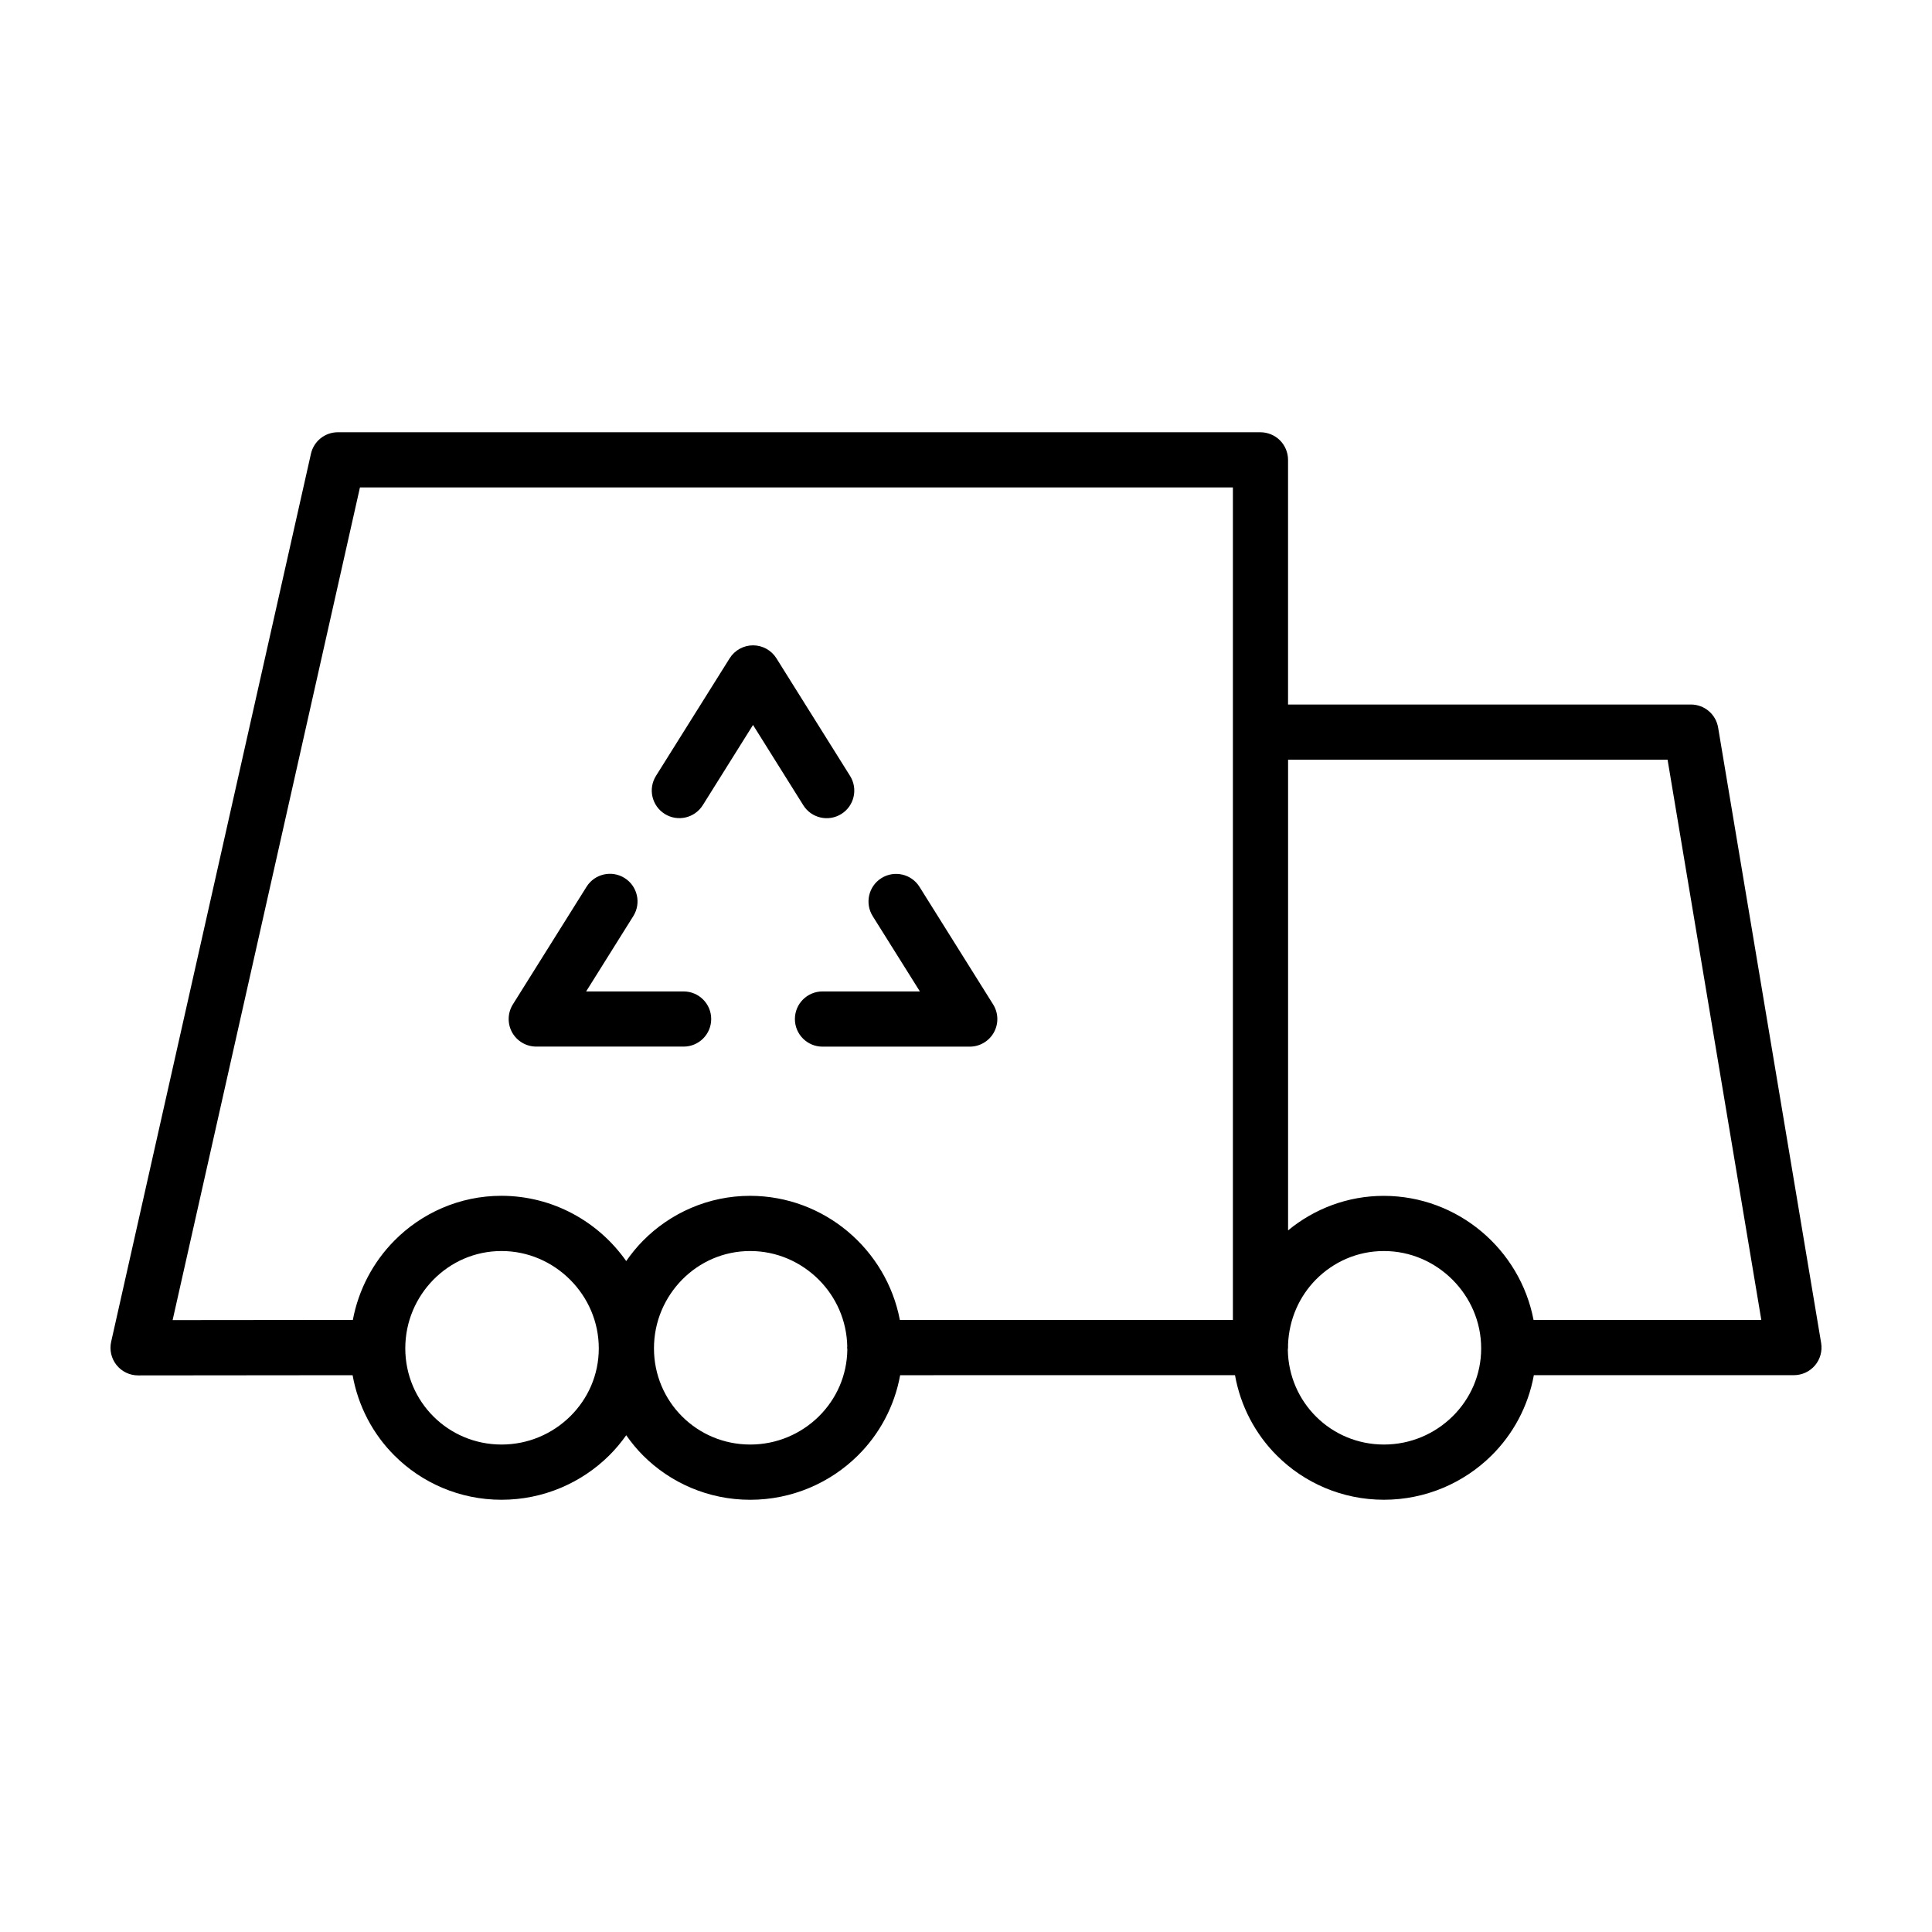 <?xml version="1.0" encoding="UTF-8"?>
<!-- Uploaded to: SVG Repo, www.svgrepo.com, Generator: SVG Repo Mixer Tools -->
<svg fill="#000000" width="800px" height="800px" version="1.1" viewBox="144 144 512 512" xmlns="http://www.w3.org/2000/svg">
 <g>
  <path d="m599.32 336.81c-0.59-3.527-3.637-6.106-7.215-6.106h-106.76v-64.84c0-1.926-0.781-3.809-2.141-5.168-1.359-1.359-3.246-2.141-5.168-2.141l-244.5-0.004c-3.422 0-6.383 2.367-7.133 5.707l-52.945 235.32c-0.488 2.168 0.039 4.445 1.426 6.176 1.391 1.734 3.496 2.742 5.719 2.742l56.84-0.055c1.473 8.23 5.41 15.629 11.074 21.277 7.234 7.25 17.32 11.738 28.391 11.734 11.062 0 21.184-4.473 28.496-11.703 1.672-1.652 3.184-3.465 4.551-5.394 1.34 1.914 2.82 3.723 4.469 5.367 7.234 7.25 17.32 11.738 28.391 11.734 11.062 0 21.184-4.473 28.496-11.703 5.719-5.644 9.738-13.047 11.238-21.312l88.738-0.008c1.473 8.23 5.41 15.633 11.074 21.281 7.234 7.25 17.32 11.738 28.391 11.734 11.062 0 21.184-4.473 28.496-11.703 5.719-5.644 9.738-13.047 11.238-21.312h68.922c2.141 0 4.195-0.953 5.582-2.59 1.387-1.637 1.984-3.82 1.633-5.93zm-359.93-63.633h231.34v220.62h-88.258c-3.566-18.668-19.992-32.852-39.664-32.891-11.109-0.004-21.199 4.594-28.418 11.91-1.633 1.652-3.102 3.465-4.438 5.379-7.32-10.418-19.398-17.27-33.051-17.297-11.109-0.004-21.199 4.594-28.418 11.91-5.551 5.617-9.457 12.898-10.977 20.984l-47.762 0.047zm55.73 246.16c-4.695 4.637-11.125 7.481-18.219 7.481-14.137-0.012-25.488-11.355-25.496-25.496 0-7.094 2.852-13.516 7.481-18.219 4.644-4.691 10.957-7.562 18.016-7.566 7.047 0 13.469 2.891 18.184 7.598 4.707 4.715 7.598 11.133 7.598 18.188 0 7.059-2.871 13.371-7.562 18.016zm47.684 7.481c-14.137-0.012-25.488-11.355-25.496-25.496 0-7.094 2.852-13.516 7.481-18.219 4.644-4.691 10.957-7.562 18.016-7.566 7.047 0 13.469 2.891 18.184 7.598 4.586 4.594 7.394 10.812 7.543 17.648l-0.035 0.332 0.055 0.539c-0.098 6.918-2.918 13.109-7.531 17.684-4.691 4.637-11.121 7.481-18.215 7.481zm186.16-7.481c-4.695 4.637-11.125 7.481-18.219 7.481-14-0.012-25.227-11.145-25.457-25.09l0.059-0.613v-0.82c0.266-6.676 2.977-12.727 7.379-17.191 4.644-4.691 10.957-7.562 18.016-7.566 7.047 0 13.469 2.891 18.184 7.598 4.707 4.715 7.598 11.133 7.598 18.188 0.004 7.059-2.871 13.371-7.559 18.016zm21.445-25.531c-3.566-18.668-19.992-32.852-39.664-32.891-9.637-0.004-18.5 3.461-25.391 9.152v-124.74h100.57l24.844 148.47z"/>
  <path d="m320.16 359.7c3.422 2.144 7.934 1.109 10.082-2.316l13.316-21.266 13.324 21.281c2.141 3.422 6.656 4.457 10.082 2.316 3.422-2.144 4.457-6.656 2.316-10.082l-19.523-31.18c-1.336-2.137-3.684-3.43-6.195-3.43-2.519 0-4.863 1.301-6.195 3.43l-19.527 31.164c-2.144 3.426-1.105 7.934 2.32 10.082z"/>
  <path d="m387.78 406.74h-25.809c-4.039 0-7.316 3.273-7.316 7.316 0 4.039 3.273 7.316 7.316 7.316h39.02c2.66 0 5.109-1.445 6.398-3.769 1.289-2.328 1.211-5.168-0.203-7.426l-19.512-31.156c-2.144-3.422-6.656-4.457-10.082-2.316-3.422 2.144-4.457 6.656-2.316 10.082z"/>
  <path d="m286.12 421.36h39.047c4.039 0 7.309-3.273 7.309-7.309 0-4.039-3.273-7.309-7.309-7.309h-25.836l12.508-19.977c2.141-3.422 1.102-7.934-2.316-10.082-3.422-2.144-7.934-1.109-10.082 2.316l-19.523 31.172c-1.41 2.254-1.484 5.098-0.203 7.426 1.293 2.324 3.746 3.762 6.406 3.762z"/>
 </g>
</svg>
